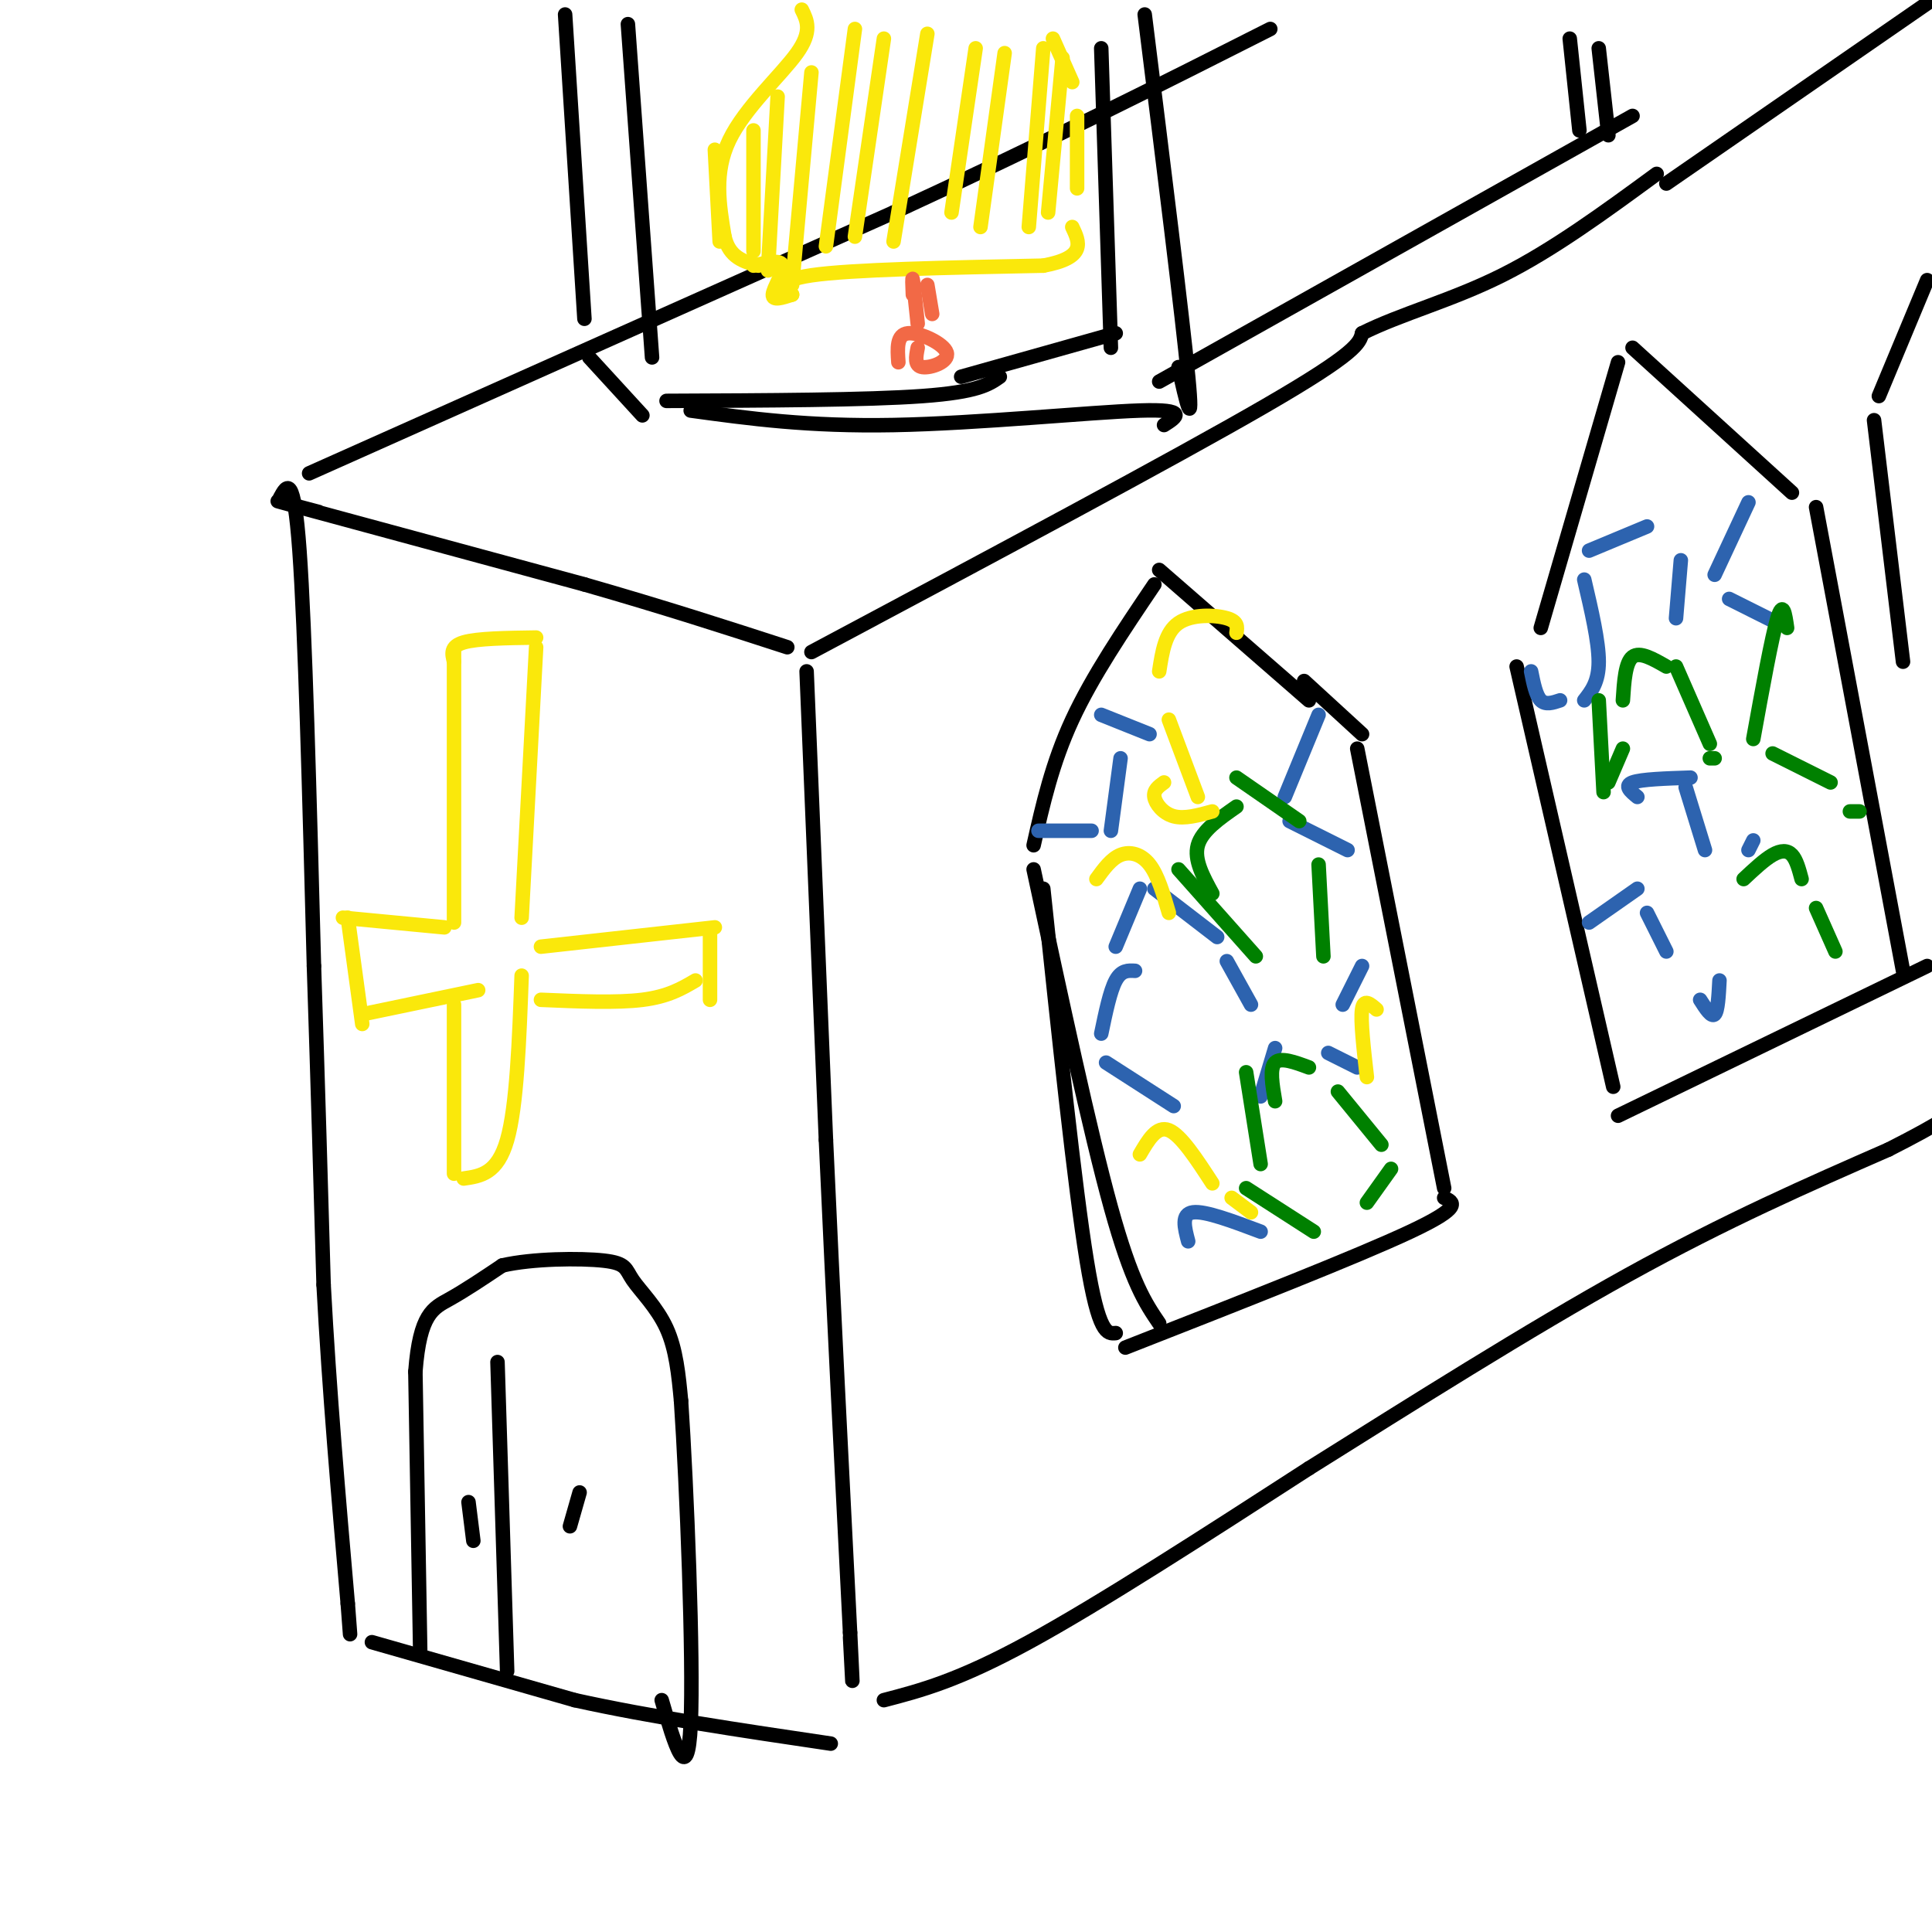 <svg viewBox='0 0 400 400' version='1.1' xmlns='http://www.w3.org/2000/svg' xmlns:xlink='http://www.w3.org/1999/xlink'><g fill='none' stroke='rgb(0,0,0)' stroke-width='3' stroke-linecap='round' stroke-linejoin='round'><path d='M58,103c1.417,-2.583 2.833,-5.167 4,11c1.167,16.167 2.083,51.083 3,86'/><path d='M65,200c0.833,25.333 1.417,45.667 2,66'/><path d='M67,266c1.167,22.000 3.083,44.000 5,66'/><path d='M72,332c0.833,11.000 0.417,5.500 0,0'/><path d='M66,106c-6.583,-1.750 -13.167,-3.500 -4,-1c9.167,2.500 34.083,9.250 59,16'/><path d='M121,121c16.833,4.833 29.417,8.917 42,13'/><path d='M64,98c0.000,0.000 121.000,-54.000 121,-54'/><path d='M185,44c33.167,-15.333 55.583,-26.667 78,-38'/><path d='M168,135c37.500,-20.000 75.000,-40.000 94,-51c19.000,-11.000 19.500,-13.000 20,-15'/><path d='M282,69c8.133,-4.067 18.467,-6.733 29,-12c10.533,-5.267 21.267,-13.133 32,-21'/><path d='M167,139c0.000,0.000 4.000,97.000 4,97'/><path d='M171,236c1.500,33.167 3.250,67.583 5,102'/><path d='M176,338c0.833,17.167 0.417,9.083 0,1'/><path d='M77,340c0.000,0.000 42.000,12.000 42,12'/><path d='M119,352c15.833,3.500 34.417,6.250 53,9'/><path d='M183,352c7.667,-2.000 15.333,-4.000 30,-12c14.667,-8.000 36.333,-22.000 58,-36'/><path d='M271,304c21.289,-13.333 45.511,-28.667 66,-40c20.489,-11.333 37.244,-18.667 54,-26'/><path d='M391,238c11.500,-5.833 13.250,-7.417 15,-9'/><path d='M117,3c0.000,0.000 4.000,63.000 4,63'/><path d='M130,5c0.000,0.000 5.000,69.000 5,69'/><path d='M122,74c0.000,0.000 11.000,12.000 11,12'/><path d='M138,83c20.750,-0.083 41.500,-0.167 53,-1c11.500,-0.833 13.750,-2.417 16,-4'/><path d='M143,85c12.178,1.667 24.356,3.333 42,3c17.644,-0.333 40.756,-2.667 51,-3c10.244,-0.333 7.622,1.333 5,3'/><path d='M199,78c0.000,0.000 32.000,-9.000 32,-9'/><path d='M228,10c0.000,0.000 2.000,62.000 2,62'/><path d='M237,3c3.917,31.417 7.833,62.833 9,75c1.167,12.167 -0.417,5.083 -2,-2'/><path d='M240,79c0.000,0.000 98.000,-55.000 98,-55'/><path d='M325,8c0.000,0.000 2.000,19.000 2,19'/><path d='M331,10c0.000,0.000 2.000,18.000 2,18'/></g>
<g fill='none' stroke='rgb(250,232,11)' stroke-width='3' stroke-linecap='round' stroke-linejoin='round'><path d='M166,2c1.111,2.244 2.222,4.489 -1,9c-3.222,4.511 -10.778,11.289 -14,18c-3.222,6.711 -2.111,13.356 -1,20'/><path d='M150,49c1.000,4.333 4.000,5.167 7,6'/><path d='M156,55c2.844,-0.667 5.689,-1.333 6,0c0.311,1.333 -1.911,4.667 -2,6c-0.089,1.333 1.956,0.667 4,0'/><path d='M164,61c-0.622,-0.800 -4.178,-2.800 4,-4c8.178,-1.200 28.089,-1.600 48,-2'/><path d='M216,55c9.000,-1.667 7.500,-4.833 6,-8'/><path d='M218,8c0.000,0.000 4.000,9.000 4,9'/><path d='M148,31c0.000,0.000 1.000,19.000 1,19'/><path d='M156,27c0.000,0.000 0.000,25.000 0,25'/><path d='M161,20c0.000,0.000 -2.000,36.000 -2,36'/><path d='M168,15c0.000,0.000 -4.000,44.000 -4,44'/><path d='M177,6c0.000,0.000 -6.000,45.000 -6,45'/><path d='M183,8c0.000,0.000 -6.000,41.000 -6,41'/><path d='M192,7c0.000,0.000 -7.000,43.000 -7,43'/><path d='M202,10c0.000,0.000 -5.000,34.000 -5,34'/><path d='M208,11c0.000,0.000 -5.000,36.000 -5,36'/><path d='M216,10c0.000,0.000 -3.000,37.000 -3,37'/><path d='M220,12c0.000,0.000 -3.000,32.000 -3,32'/><path d='M223,24c0.000,0.000 0.000,15.000 0,15'/></g>
<g fill='none' stroke='rgb(0,0,0)' stroke-width='3' stroke-linecap='round' stroke-linejoin='round'><path d='M214,175c1.917,-8.500 3.833,-17.000 8,-26c4.167,-9.000 10.583,-18.500 17,-28'/><path d='M240,118c0.000,0.000 31.000,27.000 31,27'/><path d='M214,180c5.833,27.167 11.667,54.333 16,70c4.333,15.667 7.167,19.833 10,24'/><path d='M216,184c3.250,30.833 6.500,61.667 9,77c2.500,15.333 4.250,15.167 6,15'/><path d='M233,279c24.000,-9.417 48.000,-18.833 59,-24c11.000,-5.167 9.000,-6.083 7,-7'/><path d='M270,141c0.000,0.000 12.000,11.000 12,11'/><path d='M281,155c0.000,0.000 18.000,91.000 18,91'/><path d='M319,130c0.000,0.000 16.000,-55.000 16,-55'/><path d='M338,72c0.000,0.000 33.000,30.000 33,30'/><path d='M314,138c0.000,0.000 20.000,87.000 20,87'/><path d='M335,231c0.000,0.000 64.000,-31.000 64,-31'/><path d='M376,105c0.000,0.000 18.000,96.000 18,96'/><path d='M345,38c0.000,0.000 55.000,-38.000 55,-38'/><path d='M389,82c0.000,0.000 10.000,-24.000 10,-24'/><path d='M388,87c0.000,0.000 6.000,50.000 6,50'/></g>
<g fill='none' stroke='rgb(250,232,11)' stroke-width='3' stroke-linecap='round' stroke-linejoin='round'><path d='M94,135c0.000,0.000 0.000,56.000 0,56'/><path d='M94,137c-0.417,-1.583 -0.833,-3.167 2,-4c2.833,-0.833 8.917,-0.917 15,-1'/><path d='M111,134c0.000,0.000 -3.000,56.000 -3,56'/><path d='M92,192c0.000,0.000 -21.000,-2.000 -21,-2'/><path d='M72,190c0.000,0.000 3.000,22.000 3,22'/><path d='M75,210c0.000,0.000 24.000,-5.000 24,-5'/><path d='M94,208c0.000,0.000 0.000,35.000 0,35'/><path d='M96,244c3.500,-0.500 7.000,-1.000 9,-8c2.000,-7.000 2.500,-20.500 3,-34'/><path d='M112,196c0.000,0.000 36.000,-4.000 36,-4'/><path d='M112,207c7.833,0.333 15.667,0.667 21,0c5.333,-0.667 8.167,-2.333 11,-4'/><path d='M147,193c0.000,0.000 0.000,14.000 0,14'/></g>
<g fill='none' stroke='rgb(242,105,70)' stroke-width='3' stroke-linecap='round' stroke-linejoin='round'><path d='M189,61c-0.083,-2.000 -0.167,-4.000 0,-3c0.167,1.000 0.583,5.000 1,9'/><path d='M192,59c0.000,0.000 1.000,6.000 1,6'/><path d='M190,72c-0.369,1.875 -0.738,3.750 1,4c1.738,0.250 5.583,-1.125 5,-3c-0.583,-1.875 -5.595,-4.250 -8,-4c-2.405,0.250 -2.202,3.125 -2,6'/></g>
<g fill='none' stroke='rgb(0,0,0)' stroke-width='3' stroke-linecap='round' stroke-linejoin='round'><path d='M87,342c0.000,0.000 -1.000,-58.000 -1,-58'/><path d='M86,284c0.911,-12.044 3.689,-13.156 7,-15c3.311,-1.844 7.156,-4.422 11,-7'/><path d='M104,262c6.196,-1.440 16.187,-1.541 21,-1c4.813,0.541 4.450,1.722 6,4c1.550,2.278 5.014,5.651 7,10c1.986,4.349 2.493,9.675 3,15'/><path d='M141,290c1.178,17.444 2.622,53.556 2,67c-0.622,13.444 -3.311,4.222 -6,-5'/><path d='M103,282c0.000,0.000 2.000,64.000 2,64'/><path d='M120,309c0.000,0.000 -2.000,7.000 -2,7'/><path d='M97,311c0.000,0.000 1.000,8.000 1,8'/></g>
<g fill='none' stroke='rgb(45,99,175)' stroke-width='3' stroke-linecap='round' stroke-linejoin='round'><path d='M215,172c0.000,0.000 11.000,0.000 11,0'/><path d='M230,172c0.000,0.000 2.000,-15.000 2,-15'/><path d='M228,148c0.000,0.000 10.000,4.000 10,4'/><path d='M273,148c0.000,0.000 -7.000,17.000 -7,17'/><path d='M267,170c0.000,0.000 12.000,6.000 12,6'/><path d='M231,196c0.000,0.000 5.000,-12.000 5,-12'/><path d='M239,184c0.000,0.000 13.000,10.000 13,10'/><path d='M235,201c-1.417,-0.083 -2.833,-0.167 -4,2c-1.167,2.167 -2.083,6.583 -3,11'/><path d='M229,220c0.000,0.000 14.000,9.000 14,9'/><path d='M254,199c0.000,0.000 5.000,9.000 5,9'/><path d='M264,217c0.000,0.000 -3.000,10.000 -3,10'/><path d='M282,200c0.000,0.000 -4.000,8.000 -4,8'/><path d='M275,218c0.000,0.000 6.000,3.000 6,3'/><path d='M246,257c-0.750,-2.833 -1.500,-5.667 1,-6c2.500,-0.333 8.250,1.833 14,4'/><path d='M317,139c0.500,2.500 1.000,5.000 2,6c1.000,1.000 2.500,0.500 4,0'/><path d='M328,145c1.500,-1.917 3.000,-3.833 3,-8c0.000,-4.167 -1.500,-10.583 -3,-17'/><path d='M362,104c0.000,0.000 -7.000,15.000 -7,15'/><path d='M358,124c0.000,0.000 10.000,5.000 10,5'/><path d='M329,114c0.000,0.000 12.000,-5.000 12,-5'/><path d='M348,116c0.000,0.000 -1.000,12.000 -1,12'/><path d='M329,191c0.000,0.000 10.000,-7.000 10,-7'/><path d='M341,189c0.000,0.000 4.000,8.000 4,8'/><path d='M356,203c-0.167,3.167 -0.333,6.333 -1,7c-0.667,0.667 -1.833,-1.167 -3,-3'/><path d='M339,165c-1.417,-1.167 -2.833,-2.333 -1,-3c1.833,-0.667 6.917,-0.833 12,-1'/><path d='M349,163c0.000,0.000 4.000,13.000 4,13'/><path d='M362,176c0.000,0.000 1.000,-2.000 1,-2'/></g>
<g fill='none' stroke='rgb(0,128,0)' stroke-width='3' stroke-linecap='round' stroke-linejoin='round'><path d='M258,222c0.000,0.000 3.000,19.000 3,19'/><path d='M258,246c0.000,0.000 14.000,9.000 14,9'/><path d='M264,228c-0.583,-3.417 -1.167,-6.833 0,-8c1.167,-1.167 4.083,-0.083 7,1'/><path d='M277,226c0.000,0.000 9.000,11.000 9,11'/><path d='M288,242c0.000,0.000 -5.000,7.000 -5,7'/><path d='M244,180c0.000,0.000 16.000,18.000 16,18'/><path d='M251,185c-1.917,-3.500 -3.833,-7.000 -3,-10c0.833,-3.000 4.417,-5.500 8,-8'/><path d='M256,161c0.000,0.000 13.000,9.000 13,9'/><path d='M273,179c0.000,0.000 1.000,19.000 1,19'/><path d='M331,145c0.000,0.000 1.000,19.000 1,19'/><path d='M333,162c0.000,0.000 3.000,-7.000 3,-7'/><path d='M336,145c0.250,-3.917 0.500,-7.833 2,-9c1.500,-1.167 4.250,0.417 7,2'/><path d='M347,138c0.000,0.000 7.000,16.000 7,16'/><path d='M355,157c0.000,0.000 -1.000,0.000 -1,0'/><path d='M370,130c-0.417,-2.917 -0.833,-5.833 -2,-2c-1.167,3.833 -3.083,14.417 -5,25'/><path d='M367,156c0.000,0.000 12.000,6.000 12,6'/><path d='M383,168c0.000,0.000 2.000,0.000 2,0'/><path d='M361,182c2.133,-2.000 4.267,-4.000 6,-5c1.733,-1.000 3.067,-1.000 4,0c0.933,1.000 1.467,3.000 2,5'/><path d='M376,188c0.000,0.000 4.000,9.000 4,9'/></g>
<g fill='none' stroke='rgb(250,232,11)' stroke-width='3' stroke-linecap='round' stroke-linejoin='round'><path d='M227,182c1.533,-2.111 3.067,-4.222 5,-5c1.933,-0.778 4.267,-0.222 6,2c1.733,2.222 2.867,6.111 4,10'/><path d='M241,162c-1.111,0.800 -2.222,1.600 -2,3c0.222,1.400 1.778,3.400 4,4c2.222,0.600 5.111,-0.200 8,-1'/><path d='M248,165c0.000,0.000 -6.000,-16.000 -6,-16'/><path d='M240,139c0.622,-4.044 1.244,-8.089 4,-10c2.756,-1.911 7.644,-1.689 10,-1c2.356,0.689 2.178,1.844 2,3'/><path d='M285,209c-1.333,-1.167 -2.667,-2.333 -3,0c-0.333,2.333 0.333,8.167 1,14'/><path d='M236,239c1.750,-3.000 3.500,-6.000 6,-5c2.500,1.000 5.750,6.000 9,11'/><path d='M255,248c0.000,0.000 4.000,3.000 4,3'/></g>
</svg>